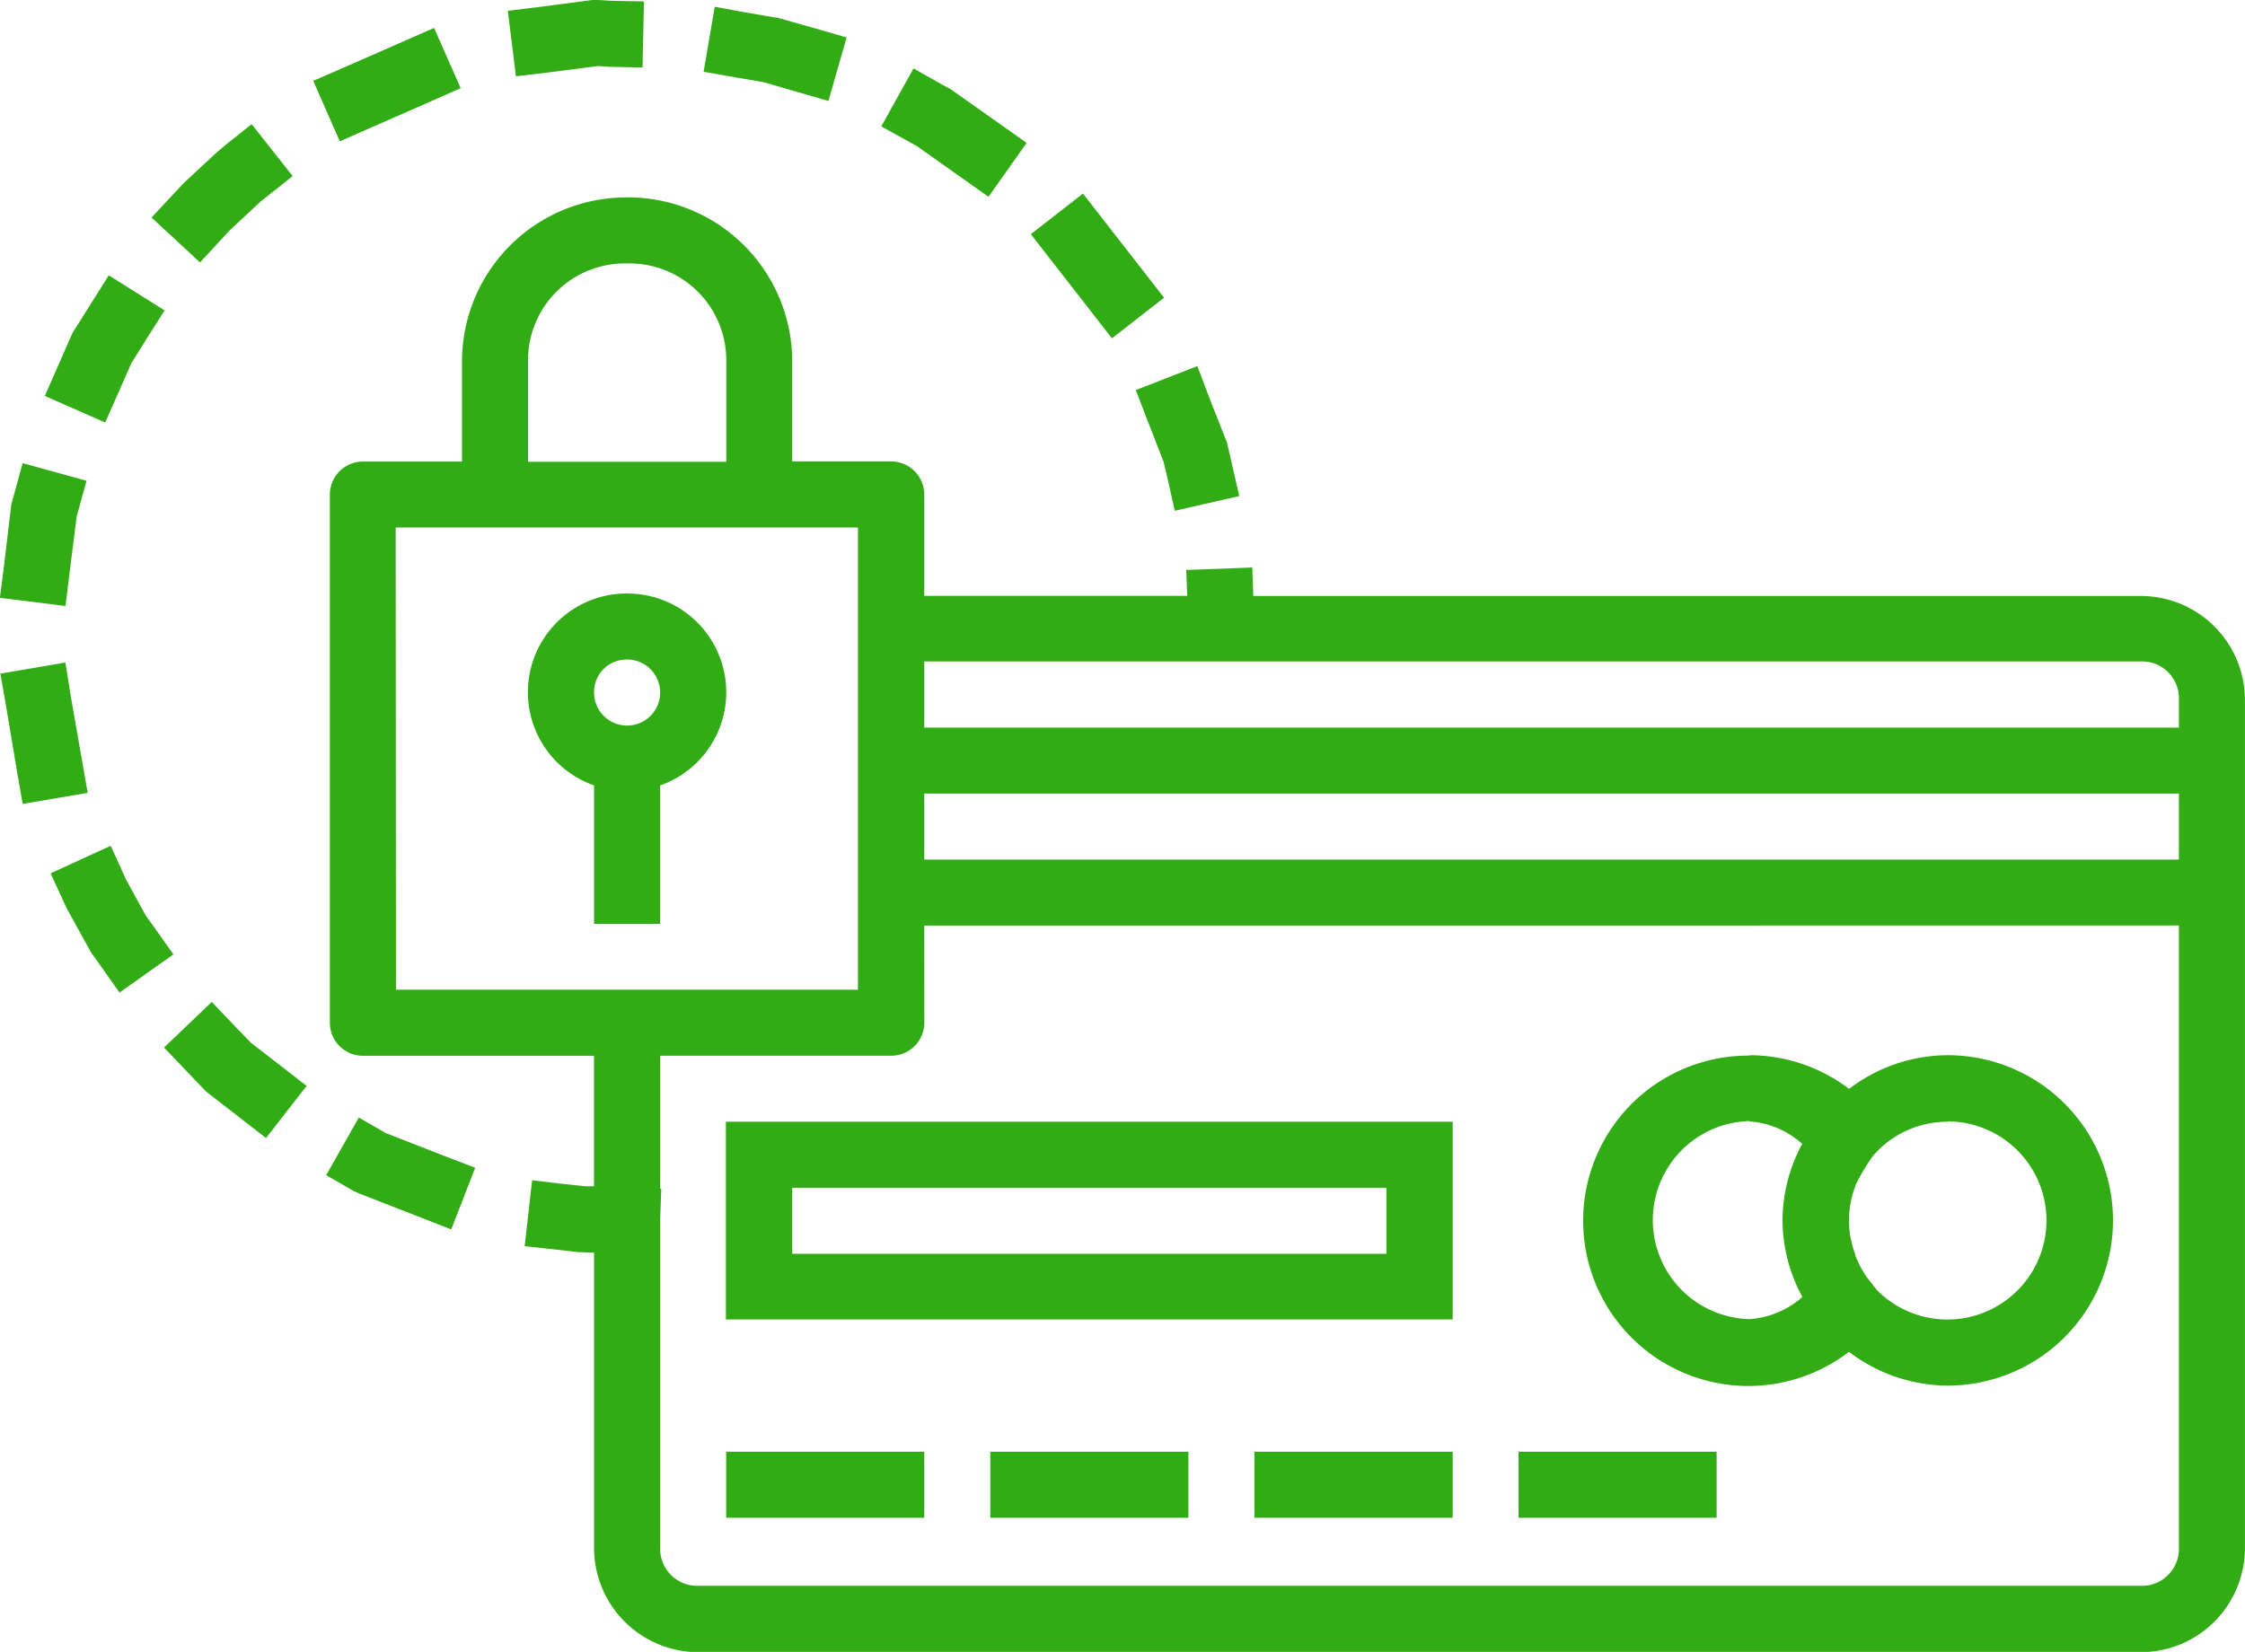 <svg xmlns="http://www.w3.org/2000/svg" width="39.405" height="29" viewBox="0 0 39.405 29">
  <g id="layer1" transform="translate(-1.002 -1022.343)">
    <path id="path6508-8-1-6" d="M11.447,5.98l-.041,0L10.49,6.1l-.575.07.143,1.15.575-.068L11.5,7.14l.2.014.58.011.025-1.159-.58-.011L11.49,5.98Zm2.1.12-.195,1.141.57.1.478.081.586.17.557.161.319-1.114L15.3,6.476,14.676,6.3l-.032-.011h-.032l-.5-.086Zm-4.926.371-.53.233-1.062.466L6.5,7.4l.466,1.062.53-.233,1.062-.466.53-.235Zm8.415.711L16.471,8.2l.507.281.122.068.779.552.473.335.67-.946-.473-.335-.817-.577-.027-.02-.027-.016-.138-.075ZM5.419,8.161l-.453.36-.118.1-.018.014-.016.014-.575.534-.016.016-.016.016-.152.163L3.662,9.8l.851.788.394-.426.12-.131h0l.559-.521L5.6,9.5l.086-.068.453-.36ZM20.011,9.379l-.915.713.355.457.713.915.355.457.915-.713-.355-.457-.713-.915Zm-8,.068a2.882,2.882,0,0,0-2.9,2.855v1.782H7.372a.58.58,0,0,0-.58.579v9.273a.58.58,0,0,0,.579.58h4.057v2.291l-.14,0h-.007l-.364-.038-.575-.068-.131,1.157.577.063.369.043H11.2l.229.009v5.191a1.832,1.832,0,0,0,1.822,1.822H38.586a1.83,1.83,0,0,0,1.82-1.822v-14.9a1.828,1.828,0,0,0-1.82-1.82H23l-.018-.5-1.159.043.018.455H17.225V14.662a.58.58,0,0,0-.579-.58H14.907V12.3A2.882,2.882,0,0,0,12.009,9.446Zm0,1.159a1.7,1.7,0,0,1,1.739,1.7v1.782H10.27V12.3A1.7,1.7,0,0,1,12.009,10.606Zm-9.1.208-.308.491-.3.475-.023.036-.018.038-.24.546-.233.532,1.059.466.235-.53.226-.514.272-.435.31-.489Zm19.107,1.594-1.08.421.208.541.281.722.068.29.127.566,1.132-.258-.129-.564-.077-.335-.009-.041-.016-.038-.3-.763ZM1.4,14.112l-.154.559-.032.118-.011.041-.007.043L1.074,15.9,1,16.476l1.152.143.07-.575.125-.994.02-.07.154-.559Zm6.547,1.13h8.114v8.114H7.952ZM12.009,16.4a1.733,1.733,0,0,0-.58,3.369V22.2h1.159V19.77a1.733,1.733,0,0,0-.58-3.369Zm0,1.159a.58.58,0,1,1-.58.58A.571.571,0,0,1,12.009,17.56Zm5.216.034H38.586a.646.646,0,0,1,.661.661v.5H17.225ZM2.15,17.612l-1.141.195.1.573L1.3,19.521l.1.573L2.541,19.9l-.1-.573-.2-1.143Zm15.075,2.3H39.247v1.159H17.225Zm-14.28.917-1.055.484.242.527.041.086.009.018.011.02.376.681.016.027L2.6,22.7l.165.233.335.473.946-.67-.335-.473-.154-.215-.346-.632-.007-.011-.02-.05Zm14.28,1.4H39.247V33.158a.648.648,0,0,1-.661.663H13.252a.65.65,0,0,1-.663-.663V27.4l.02-.55h-.02V24.515h4.057a.58.58,0,0,0,.58-.579ZM4.719,23.571l-.838.8.4.419.317.331.029.029.032.025.555.43.457.355.713-.915-.457-.355-.518-.4-.29-.3Zm26.994.942a2.9,2.9,0,1,0,1.743,5.2,2.867,2.867,0,0,0,1.734.593,2.9,2.9,0,0,0,0-5.8,2.865,2.865,0,0,0-1.732.591,2.893,2.893,0,0,0-1.743-.591h0ZM7.3,25.6l-.573,1.012.5.288h.011l.036.02.038.016,1.071.417.539.211.421-1.082-.541-.208-1.026-.4Zm24.407.068v0h0a1.547,1.547,0,0,1,.928.394,2.855,2.855,0,0,0-.346,1.329s0,.009,0,.014v0a2.85,2.85,0,0,0,.349,1.345,1.558,1.558,0,0,1-.928.389,1.739,1.739,0,0,1,0-3.477Zm-17.964,0v3.477H26.5V25.674H13.747Zm21.443,0a1.739,1.739,0,1,1-1.22,2.981l-.061-.07-.023-.027,0-.007a1.743,1.743,0,0,1-.315-.523c0-.006,0-.012,0-.018a1.684,1.684,0,0,1,0-1.2l0-.009a3.335,3.335,0,0,1,.319-.532l.1-.106A1.728,1.728,0,0,1,35.191,25.674ZM14.907,26.833H25.338v1.159H14.907Zm-1.159,4.634v1.159h3.477V31.467Zm4.636,0v1.159h3.477V31.467Zm4.636,0v1.159H26.5V31.467Zm4.636,0v1.159h3.477V31.467Z" transform="translate(0 1016.362)" fill="#32ac15"/>
  </g>
</svg>
